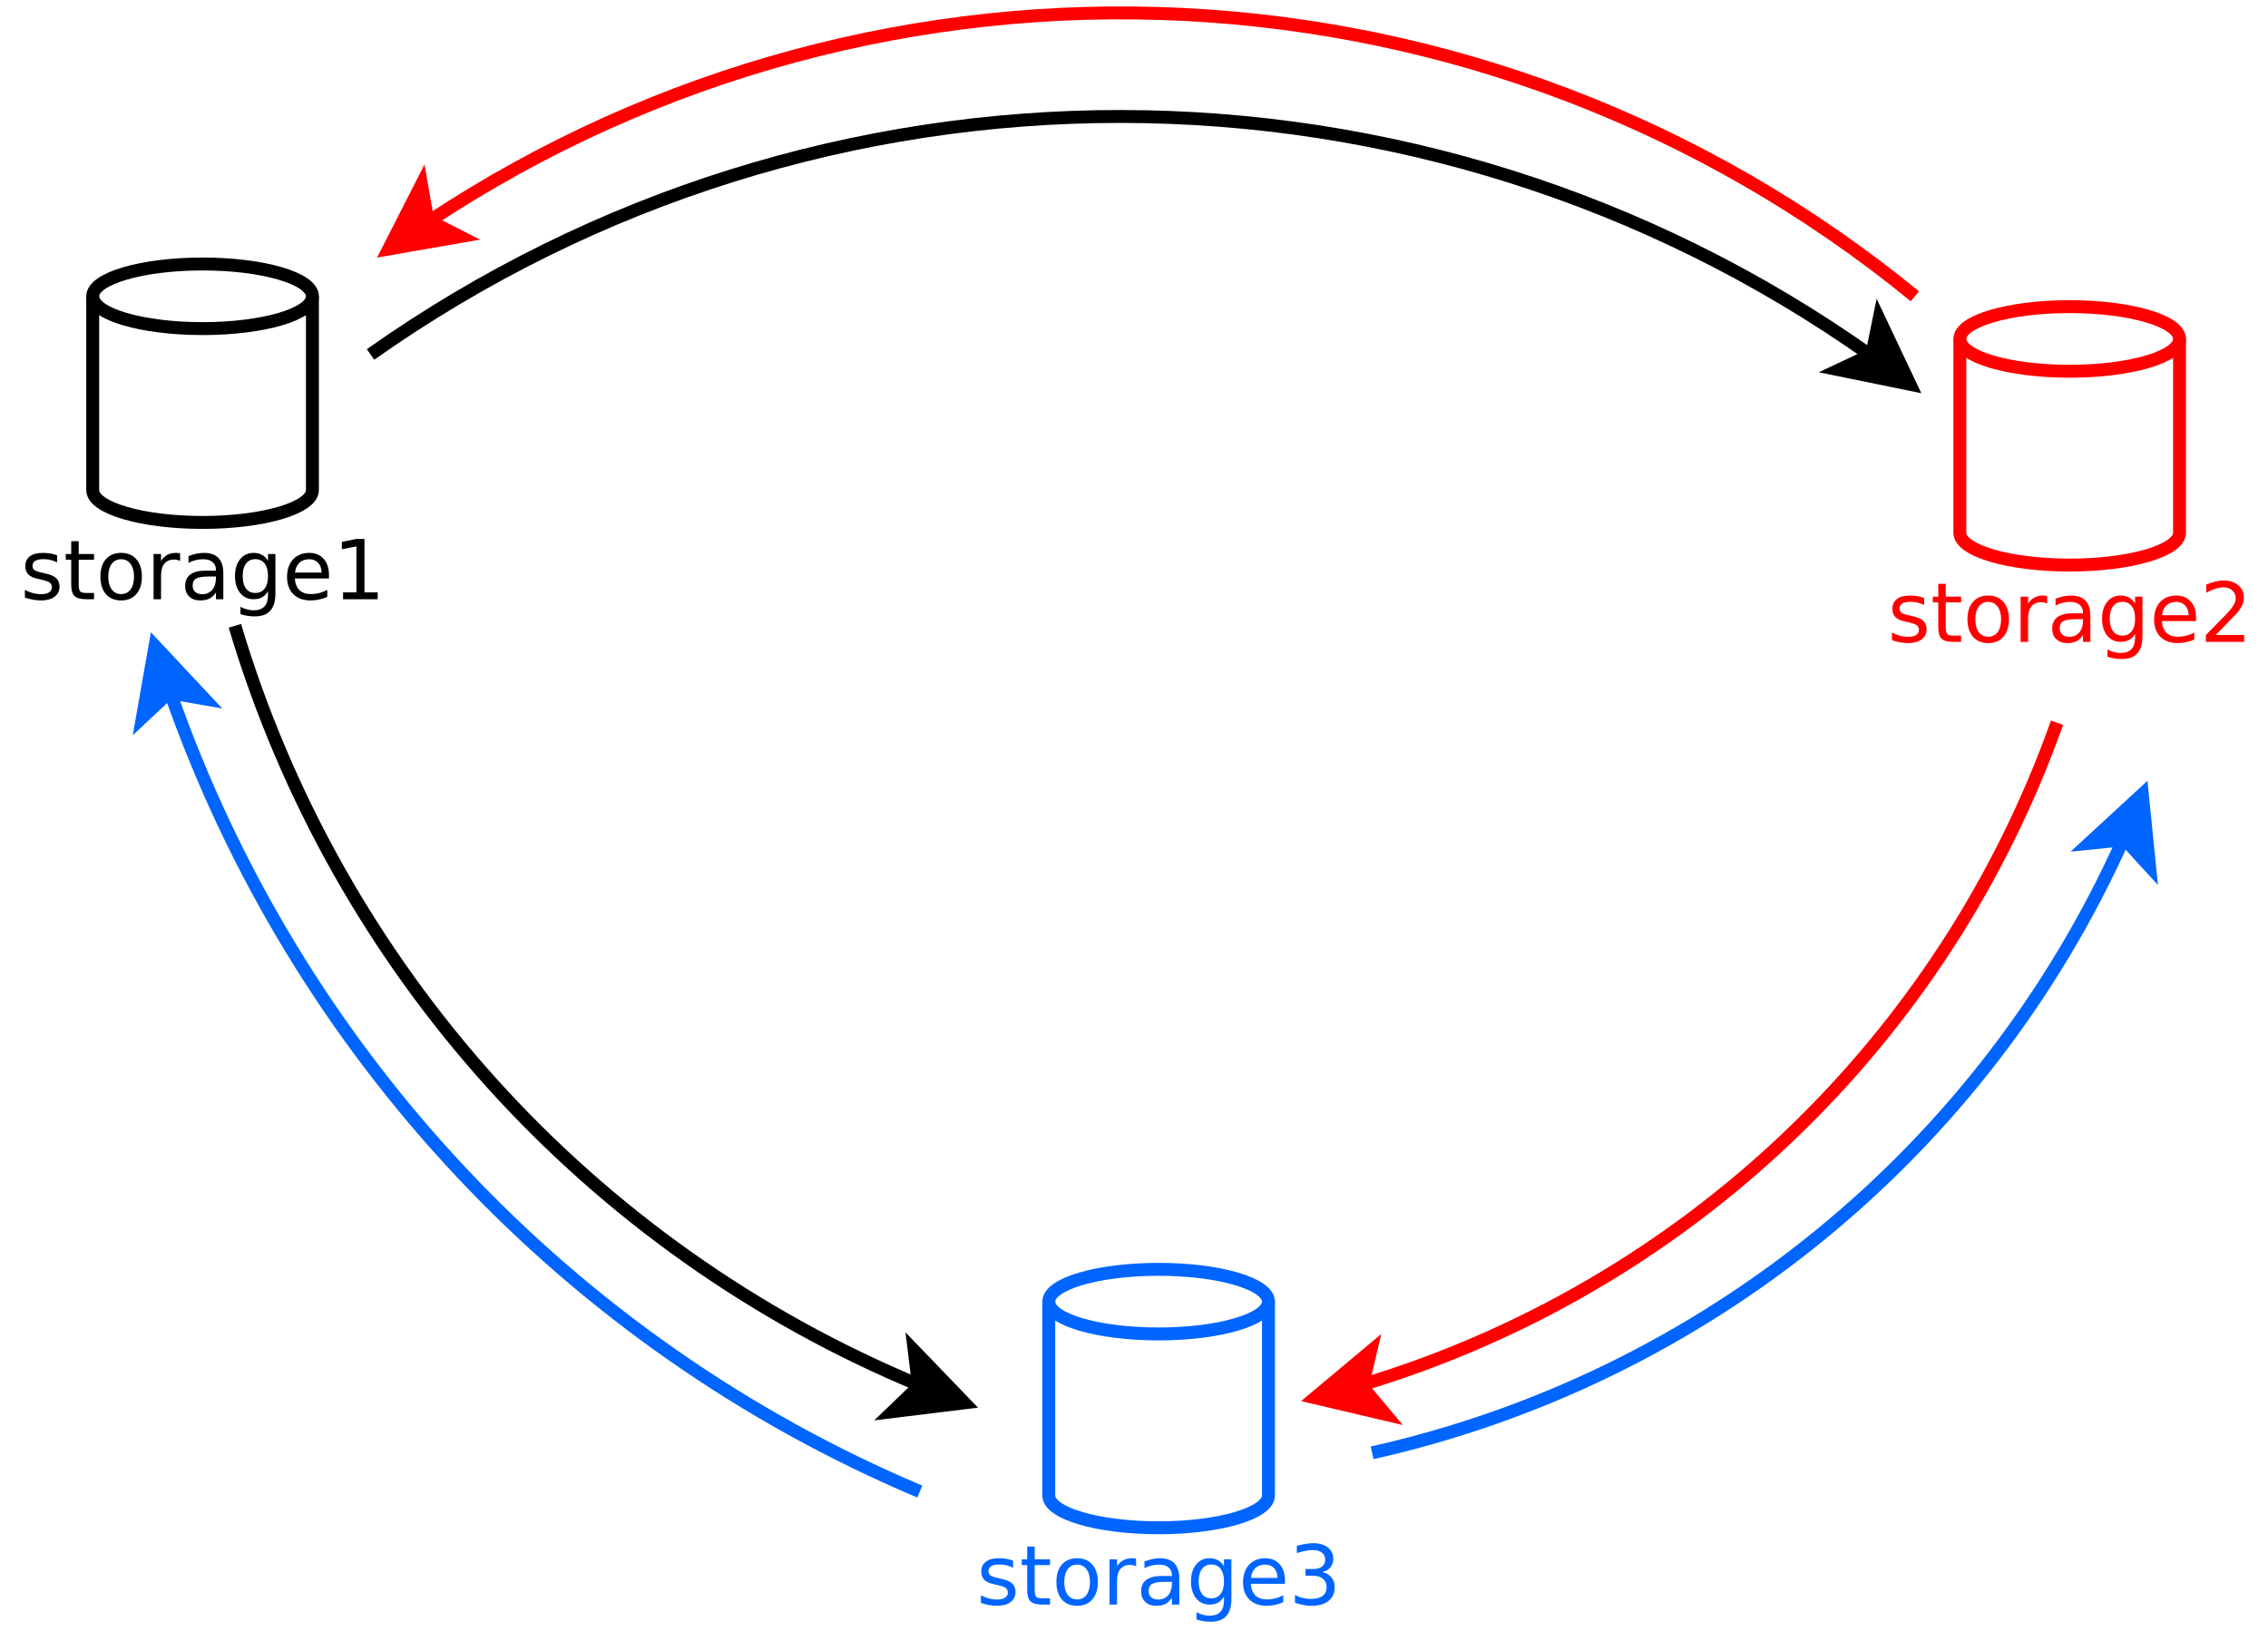 <?xml version="1.0" encoding="UTF-8"?>
<svg xmlns="http://www.w3.org/2000/svg" xmlns:xlink="http://www.w3.org/1999/xlink" width="351pt" height="254pt" viewBox="0 0 351 254" version="1.1">
<defs>
<g>
<symbol overflow="visible" id="glyph0-0">
<path style="stroke:none;" d="M 0.641 2.266 L 0.641 -9.016 L 7.031 -9.016 L 7.031 2.266 Z M 1.359 1.547 L 6.328 1.547 L 6.328 -8.297 L 1.359 -8.297 Z M 1.359 1.547 "/>
</symbol>
<symbol overflow="visible" id="glyph0-1">
<path style="stroke:none;" d="M 5.672 -6.797 L 5.672 -5.703 C 5.348 -5.867 5.008 -5.992 4.656 -6.078 C 4.301 -6.16 3.938 -6.203 3.562 -6.203 C 3 -6.203 2.57 -6.113 2.281 -5.938 C 2 -5.77 1.859 -5.508 1.859 -5.156 C 1.859 -4.883 1.957 -4.672 2.156 -4.516 C 2.363 -4.367 2.773 -4.227 3.391 -4.094 L 3.781 -4 C 4.602 -3.832 5.188 -3.586 5.531 -3.266 C 5.875 -2.941 6.047 -2.5 6.047 -1.938 C 6.047 -1.281 5.785 -0.758 5.266 -0.375 C 4.754 0 4.051 0.188 3.156 0.188 C 2.781 0.188 2.391 0.148 1.984 0.078 C 1.578 0.004 1.145 -0.102 0.688 -0.25 L 0.688 -1.438 C 1.113 -1.219 1.531 -1.051 1.938 -0.938 C 2.352 -0.832 2.766 -0.781 3.172 -0.781 C 3.711 -0.781 4.129 -0.875 4.422 -1.062 C 4.711 -1.25 4.859 -1.508 4.859 -1.844 C 4.859 -2.156 4.754 -2.395 4.547 -2.562 C 4.336 -2.727 3.875 -2.891 3.156 -3.047 L 2.766 -3.141 C 2.047 -3.285 1.531 -3.516 1.219 -3.828 C 0.906 -4.141 0.75 -4.566 0.75 -5.109 C 0.75 -5.766 0.977 -6.27 1.438 -6.625 C 1.906 -6.988 2.57 -7.172 3.438 -7.172 C 3.852 -7.172 4.25 -7.141 4.625 -7.078 C 5 -7.016 5.348 -6.922 5.672 -6.797 Z M 5.672 -6.797 "/>
</symbol>
<symbol overflow="visible" id="glyph0-2">
<path style="stroke:none;" d="M 2.344 -8.984 L 2.344 -7 L 4.719 -7 L 4.719 -6.109 L 2.344 -6.109 L 2.344 -2.312 C 2.344 -1.738 2.422 -1.367 2.578 -1.203 C 2.734 -1.047 3.051 -0.969 3.531 -0.969 L 4.719 -0.969 L 4.719 0 L 3.531 0 C 2.645 0 2.031 -0.164 1.688 -0.5 C 1.352 -0.832 1.188 -1.438 1.188 -2.312 L 1.188 -6.109 L 0.344 -6.109 L 0.344 -7 L 1.188 -7 L 1.188 -8.984 Z M 2.344 -8.984 "/>
</symbol>
<symbol overflow="visible" id="glyph0-3">
<path style="stroke:none;" d="M 3.922 -6.188 C 3.305 -6.188 2.816 -5.945 2.453 -5.469 C 2.098 -4.988 1.922 -4.332 1.922 -3.5 C 1.922 -2.656 2.098 -1.992 2.453 -1.516 C 2.805 -1.035 3.297 -0.797 3.922 -0.797 C 4.535 -0.797 5.02 -1.035 5.375 -1.516 C 5.727 -2.004 5.906 -2.664 5.906 -3.5 C 5.906 -4.32 5.727 -4.973 5.375 -5.453 C 5.02 -5.941 4.535 -6.188 3.922 -6.188 Z M 3.922 -7.172 C 4.922 -7.172 5.703 -6.844 6.266 -6.188 C 6.836 -5.539 7.125 -4.645 7.125 -3.5 C 7.125 -2.352 6.836 -1.453 6.266 -0.797 C 5.703 -0.141 4.922 0.188 3.922 0.188 C 2.91 0.188 2.117 -0.141 1.547 -0.797 C 0.984 -1.453 0.703 -2.352 0.703 -3.5 C 0.703 -4.645 0.984 -5.539 1.547 -6.188 C 2.117 -6.844 2.91 -7.172 3.922 -7.172 Z M 3.922 -7.172 "/>
</symbol>
<symbol overflow="visible" id="glyph0-4">
<path style="stroke:none;" d="M 5.266 -5.922 C 5.129 -5.992 4.984 -6.047 4.828 -6.078 C 4.68 -6.117 4.52 -6.141 4.344 -6.141 C 3.688 -6.141 3.18 -5.926 2.828 -5.5 C 2.484 -5.082 2.312 -4.477 2.312 -3.688 L 2.312 0 L 1.156 0 L 1.156 -7 L 2.312 -7 L 2.312 -5.906 C 2.562 -6.332 2.879 -6.648 3.266 -6.859 C 3.648 -7.066 4.117 -7.172 4.672 -7.172 C 4.754 -7.172 4.844 -7.164 4.938 -7.156 C 5.031 -7.145 5.133 -7.129 5.25 -7.109 Z M 5.266 -5.922 "/>
</symbol>
<symbol overflow="visible" id="glyph0-5">
<path style="stroke:none;" d="M 4.391 -3.516 C 3.461 -3.516 2.816 -3.406 2.453 -3.188 C 2.098 -2.977 1.922 -2.617 1.922 -2.109 C 1.922 -1.703 2.051 -1.379 2.312 -1.141 C 2.582 -0.898 2.953 -0.781 3.422 -0.781 C 4.055 -0.781 4.566 -1.004 4.953 -1.453 C 5.336 -1.91 5.531 -2.516 5.531 -3.266 L 5.531 -3.516 Z M 6.672 -4 L 6.672 0 L 5.531 0 L 5.531 -1.062 C 5.27 -0.633 4.941 -0.316 4.547 -0.109 C 4.16 0.086 3.68 0.188 3.109 0.188 C 2.391 0.188 1.816 -0.016 1.391 -0.422 C 0.973 -0.828 0.766 -1.363 0.766 -2.031 C 0.766 -2.82 1.023 -3.414 1.547 -3.812 C 2.078 -4.219 2.867 -4.422 3.922 -4.422 L 5.531 -4.422 L 5.531 -4.531 C 5.531 -5.062 5.352 -5.469 5 -5.75 C 4.656 -6.039 4.172 -6.188 3.547 -6.188 C 3.141 -6.188 2.75 -6.141 2.375 -6.047 C 2 -5.953 1.633 -5.812 1.281 -5.625 L 1.281 -6.672 C 1.695 -6.836 2.102 -6.961 2.5 -7.047 C 2.895 -7.129 3.281 -7.172 3.656 -7.172 C 4.676 -7.172 5.43 -6.906 5.922 -6.375 C 6.422 -5.852 6.672 -5.062 6.672 -4 Z M 6.672 -4 "/>
</symbol>
<symbol overflow="visible" id="glyph0-6">
<path style="stroke:none;" d="M 5.812 -3.578 C 5.812 -4.41 5.641 -5.055 5.297 -5.516 C 4.953 -5.973 4.469 -6.203 3.844 -6.203 C 3.227 -6.203 2.75 -5.973 2.406 -5.516 C 2.062 -5.055 1.891 -4.41 1.891 -3.578 C 1.891 -2.754 2.062 -2.113 2.406 -1.656 C 2.75 -1.195 3.227 -0.969 3.844 -0.969 C 4.469 -0.969 4.953 -1.195 5.297 -1.656 C 5.641 -2.113 5.812 -2.754 5.812 -3.578 Z M 6.953 -0.875 C 6.953 0.32 6.688 1.207 6.156 1.781 C 5.633 2.363 4.828 2.656 3.734 2.656 C 3.328 2.656 2.945 2.625 2.594 2.562 C 2.238 2.508 1.891 2.422 1.547 2.297 L 1.547 1.172 C 1.891 1.359 2.223 1.492 2.547 1.578 C 2.879 1.672 3.219 1.719 3.562 1.719 C 4.312 1.719 4.875 1.52 5.25 1.125 C 5.625 0.727 5.812 0.133 5.812 -0.656 L 5.812 -1.234 C 5.57 -0.816 5.266 -0.504 4.891 -0.297 C 4.523 -0.098 4.082 0 3.562 0 C 2.707 0 2.016 -0.328 1.484 -0.984 C 0.961 -1.641 0.703 -2.504 0.703 -3.578 C 0.703 -4.66 0.961 -5.531 1.484 -6.188 C 2.016 -6.844 2.707 -7.172 3.562 -7.172 C 4.082 -7.172 4.523 -7.066 4.891 -6.859 C 5.266 -6.648 5.57 -6.344 5.812 -5.938 L 5.812 -7 L 6.953 -7 Z M 6.953 -0.875 "/>
</symbol>
<symbol overflow="visible" id="glyph0-7">
<path style="stroke:none;" d="M 7.188 -3.781 L 7.188 -3.219 L 1.906 -3.219 C 1.957 -2.426 2.195 -1.82 2.625 -1.406 C 3.051 -1 3.645 -0.797 4.406 -0.797 C 4.844 -0.797 5.27 -0.848 5.688 -0.953 C 6.102 -1.066 6.516 -1.227 6.922 -1.438 L 6.922 -0.359 C 6.516 -0.18 6.094 -0.047 5.656 0.047 C 5.219 0.141 4.781 0.188 4.344 0.188 C 3.219 0.188 2.328 -0.133 1.672 -0.781 C 1.023 -1.438 0.703 -2.32 0.703 -3.438 C 0.703 -4.582 1.008 -5.488 1.625 -6.156 C 2.25 -6.832 3.086 -7.172 4.141 -7.172 C 5.078 -7.172 5.816 -6.863 6.359 -6.25 C 6.91 -5.645 7.188 -4.82 7.188 -3.781 Z M 6.047 -4.125 C 6.035 -4.75 5.859 -5.25 5.516 -5.625 C 5.172 -6 4.719 -6.188 4.156 -6.188 C 3.508 -6.188 2.992 -6.004 2.609 -5.641 C 2.223 -5.285 2 -4.781 1.938 -4.125 Z M 6.047 -4.125 "/>
</symbol>
<symbol overflow="visible" id="glyph0-8">
<path style="stroke:none;" d="M 1.594 -1.062 L 3.656 -1.062 L 3.656 -8.172 L 1.406 -7.734 L 1.406 -8.875 L 3.641 -9.328 L 4.906 -9.328 L 4.906 -1.062 L 6.953 -1.062 L 6.953 0 L 1.594 0 Z M 1.594 -1.062 "/>
</symbol>
<symbol overflow="visible" id="glyph0-9">
<path style="stroke:none;" d="M 2.453 -1.062 L 6.859 -1.062 L 6.859 0 L 0.938 0 L 0.938 -1.062 C 1.414 -1.562 2.066 -2.227 2.891 -3.062 C 3.723 -3.895 4.242 -4.43 4.453 -4.672 C 4.859 -5.129 5.141 -5.516 5.297 -5.828 C 5.461 -6.141 5.547 -6.445 5.547 -6.75 C 5.547 -7.25 5.367 -7.656 5.016 -7.969 C 4.672 -8.281 4.219 -8.438 3.656 -8.438 C 3.258 -8.438 2.844 -8.363 2.406 -8.219 C 1.969 -8.082 1.5 -7.879 1 -7.609 L 1 -8.875 C 1.508 -9.082 1.984 -9.238 2.422 -9.344 C 2.867 -9.445 3.273 -9.5 3.641 -9.5 C 4.609 -9.5 5.379 -9.254 5.953 -8.766 C 6.523 -8.285 6.812 -7.641 6.812 -6.828 C 6.812 -6.453 6.738 -6.094 6.594 -5.75 C 6.445 -5.406 6.188 -5 5.812 -4.531 C 5.707 -4.406 5.375 -4.055 4.812 -3.484 C 4.258 -2.91 3.473 -2.102 2.453 -1.062 Z M 2.453 -1.062 "/>
</symbol>
<symbol overflow="visible" id="glyph0-10">
<path style="stroke:none;" d="M 5.188 -5.031 C 5.789 -4.906 6.258 -4.633 6.594 -4.219 C 6.938 -3.812 7.109 -3.312 7.109 -2.719 C 7.109 -1.789 6.789 -1.07 6.156 -0.562 C 5.531 -0.062 4.633 0.188 3.469 0.188 C 3.07 0.188 2.664 0.145 2.25 0.062 C 1.844 -0.008 1.414 -0.125 0.969 -0.281 L 0.969 -1.5 C 1.32 -1.289 1.707 -1.133 2.125 -1.031 C 2.539 -0.926 2.977 -0.875 3.438 -0.875 C 4.227 -0.875 4.828 -1.031 5.234 -1.344 C 5.648 -1.656 5.859 -2.113 5.859 -2.719 C 5.859 -3.258 5.664 -3.688 5.281 -4 C 4.895 -4.312 4.359 -4.469 3.672 -4.469 L 2.594 -4.469 L 2.594 -5.5 L 3.719 -5.5 C 4.344 -5.5 4.816 -5.625 5.141 -5.875 C 5.473 -6.125 5.641 -6.484 5.641 -6.953 C 5.641 -7.43 5.469 -7.797 5.125 -8.047 C 4.789 -8.305 4.305 -8.438 3.672 -8.438 C 3.328 -8.438 2.957 -8.395 2.562 -8.312 C 2.164 -8.238 1.727 -8.125 1.25 -7.969 L 1.25 -9.094 C 1.727 -9.227 2.176 -9.328 2.594 -9.391 C 3.02 -9.461 3.414 -9.5 3.781 -9.5 C 4.738 -9.5 5.492 -9.281 6.047 -8.844 C 6.609 -8.406 6.891 -7.816 6.891 -7.078 C 6.891 -6.566 6.742 -6.129 6.453 -5.766 C 6.16 -5.41 5.738 -5.164 5.188 -5.031 Z M 5.188 -5.031 "/>
</symbol>
</g>
</defs>
<g id="surface46263">
<rect x="0" y="0" width="351" height="254" style="fill:rgb(100%,100%,100%);fill-opacity:1;stroke:none;"/>
<path style=" stroke:none;fill-rule:evenodd;fill:rgb(100%,100%,100%);fill-opacity:1;" d="M 14.352 45.859 L 48.352 45.859 L 48.352 75.859 L 14.352 75.859 Z M 14.352 45.859 "/>
<path style=" stroke:none;fill-rule:evenodd;fill:rgb(100%,100%,100%);fill-opacity:1;" d="M 48.352 75.859 C 48.352 78.621 40.738 80.859 31.352 80.859 C 21.961 80.859 14.352 78.621 14.352 75.859 C 14.352 73.098 21.961 70.859 31.352 70.859 C 40.738 70.859 48.352 73.098 48.352 75.859 "/>
<path style="fill-rule:evenodd;fill:rgb(100%,100%,100%);fill-opacity:1;stroke-width:0.1;stroke-linecap:butt;stroke-linejoin:miter;stroke:rgb(0%,0%,0%);stroke-opacity:1;stroke-miterlimit:10;" d="M 4.25 3.7 C 4.25 3.838 3.869 3.95 3.4 3.95 C 2.931 3.95 2.55 3.838 2.55 3.7 C 2.55 3.562 2.931 3.45 3.4 3.45 C 3.869 3.45 4.25 3.562 4.25 3.7 " transform="matrix(20,0,0,20,-36.65,-28.141)"/>
<path style="fill:none;stroke-width:0.1;stroke-linecap:butt;stroke-linejoin:miter;stroke:rgb(0%,0%,0%);stroke-opacity:1;stroke-miterlimit:10;" d="M 4.25 3.7 L 4.25 5.2 C 4.25 5.338 3.869 5.45 3.4 5.45 C 2.931 5.45 2.55 5.338 2.55 5.2 L 2.55 3.7 " transform="matrix(20,0,0,20,-36.65,-28.141)"/>
<g style="fill:rgb(0%,0%,0%);fill-opacity:1;">
  <use xlink:href="#glyph0-1" x="3.168" y="92.744"/>
  <use xlink:href="#glyph0-2" x="9.835" y="92.744"/>
  <use xlink:href="#glyph0-3" x="14.835" y="92.744"/>
  <use xlink:href="#glyph0-4" x="22.612" y="92.744"/>
  <use xlink:href="#glyph0-5" x="27.89" y="92.744"/>
  <use xlink:href="#glyph0-6" x="35.668" y="92.744"/>
  <use xlink:href="#glyph0-7" x="43.724" y="92.744"/>
  <use xlink:href="#glyph0-8" x="51.501" y="92.744"/>
</g>
<path style=" stroke:none;fill-rule:evenodd;fill:rgb(100%,100%,100%);fill-opacity:1;" d="M 303.301 52.461 L 337.301 52.461 L 337.301 82.461 L 303.301 82.461 Z M 303.301 52.461 "/>
<path style=" stroke:none;fill-rule:evenodd;fill:rgb(100%,100%,100%);fill-opacity:1;" d="M 337.301 82.461 C 337.301 85.219 329.688 87.461 320.301 87.461 C 310.91 87.461 303.301 85.219 303.301 82.461 C 303.301 79.699 310.91 77.461 320.301 77.461 C 329.688 77.461 337.301 79.699 337.301 82.461 "/>
<path style="fill-rule:evenodd;fill:rgb(100%,100%,100%);fill-opacity:1;stroke-width:0.1;stroke-linecap:butt;stroke-linejoin:miter;stroke:rgb(100%,0%,0%);stroke-opacity:1;stroke-miterlimit:10;" d="M 18.698 4.03 C 18.698 4.168 18.317 4.28 17.848 4.28 C 17.378 4.28 16.998 4.168 16.998 4.03 C 16.998 3.892 17.378 3.78 17.848 3.78 C 18.317 3.78 18.698 3.892 18.698 4.03 " transform="matrix(20,0,0,20,-36.65,-28.141)"/>
<path style="fill:none;stroke-width:0.1;stroke-linecap:butt;stroke-linejoin:miter;stroke:rgb(100%,0%,0%);stroke-opacity:1;stroke-miterlimit:10;" d="M 18.698 4.03 L 18.698 5.53 C 18.698 5.668 18.317 5.78 17.848 5.78 C 17.378 5.78 16.998 5.668 16.998 5.53 L 16.998 4.03 " transform="matrix(20,0,0,20,-36.65,-28.141)"/>
<g style="fill:rgb(100%,0%,0%);fill-opacity:1;">
  <use xlink:href="#glyph0-1" x="292.117" y="99.346"/>
  <use xlink:href="#glyph0-2" x="298.784" y="99.346"/>
  <use xlink:href="#glyph0-3" x="303.784" y="99.346"/>
  <use xlink:href="#glyph0-4" x="311.562" y="99.346"/>
  <use xlink:href="#glyph0-5" x="316.839" y="99.346"/>
  <use xlink:href="#glyph0-6" x="324.617" y="99.346"/>
  <use xlink:href="#glyph0-7" x="332.673" y="99.346"/>
  <use xlink:href="#glyph0-9" x="340.451" y="99.346"/>
</g>
<path style=" stroke:none;fill-rule:evenodd;fill:rgb(100%,100%,100%);fill-opacity:1;" d="M 162.301 201.461 L 196.301 201.461 L 196.301 231.461 L 162.301 231.461 Z M 162.301 201.461 "/>
<path style=" stroke:none;fill-rule:evenodd;fill:rgb(100%,100%,100%);fill-opacity:1;" d="M 196.301 231.461 C 196.301 234.219 188.688 236.461 179.301 236.461 C 169.91 236.461 162.301 234.219 162.301 231.461 C 162.301 228.699 169.91 226.461 179.301 226.461 C 188.688 226.461 196.301 228.699 196.301 231.461 "/>
<path style="fill-rule:evenodd;fill:rgb(100%,100%,100%);fill-opacity:1;stroke-width:0.1;stroke-linecap:butt;stroke-linejoin:miter;stroke:rgb(0%,39.608%,100%);stroke-opacity:1;stroke-miterlimit:10;" d="M 11.648 11.48 C 11.648 11.618 11.267 11.73 10.798 11.73 C 10.328 11.73 9.948 11.618 9.948 11.48 C 9.948 11.342 10.328 11.23 10.798 11.23 C 11.267 11.23 11.648 11.342 11.648 11.48 " transform="matrix(20,0,0,20,-36.65,-28.141)"/>
<path style="fill:none;stroke-width:0.1;stroke-linecap:butt;stroke-linejoin:miter;stroke:rgb(0%,39.608%,100%);stroke-opacity:1;stroke-miterlimit:10;" d="M 11.648 11.48 L 11.648 12.98 C 11.648 13.118 11.267 13.23 10.798 13.23 C 10.328 13.23 9.948 13.118 9.948 12.98 L 9.948 11.48 " transform="matrix(20,0,0,20,-36.65,-28.141)"/>
<g style="fill:rgb(0%,39.608%,100%);fill-opacity:1;">
  <use xlink:href="#glyph0-1" x="151.117" y="248.346"/>
  <use xlink:href="#glyph0-2" x="157.784" y="248.346"/>
  <use xlink:href="#glyph0-3" x="162.784" y="248.346"/>
  <use xlink:href="#glyph0-4" x="170.562" y="248.346"/>
  <use xlink:href="#glyph0-5" x="175.839" y="248.346"/>
  <use xlink:href="#glyph0-6" x="183.617" y="248.346"/>
  <use xlink:href="#glyph0-7" x="191.673" y="248.346"/>
  <use xlink:href="#glyph0-10" x="199.451" y="248.346"/>
</g>
<path style="fill:none;stroke-width:0.1;stroke-linecap:butt;stroke-linejoin:miter;stroke:rgb(0%,0%,0%);stroke-opacity:1;stroke-miterlimit:10;" d="M 16.31 4.159 C 12.834 1.695 8.18 1.691 4.7 4.15 " transform="matrix(20,0,0,20,-36.65,-28.141)"/>
<path style="fill-rule:evenodd;fill:rgb(0%,0%,0%);fill-opacity:1;stroke-width:0.1;stroke-linecap:butt;stroke-linejoin:miter;stroke:rgb(0%,0%,0%);stroke-opacity:1;stroke-miterlimit:10;" d="M 16.612 4.381 L 16.064 4.269 L 16.317 4.15 L 16.373 3.876 Z M 16.612 4.381 " transform="matrix(20,0,0,20,-36.65,-28.141)"/>
<path style="fill:none;stroke-width:0.1;stroke-linecap:butt;stroke-linejoin:miter;stroke:rgb(100%,0%,0%);stroke-opacity:1;stroke-miterlimit:10;" d="M 12.369 12.124 C 14.876 11.37 16.874 9.467 17.75 7 " transform="matrix(20,0,0,20,-36.65,-28.141)"/>
<path style="fill-rule:evenodd;fill:rgb(100%,0%,0%);fill-opacity:1;stroke-width:0.1;stroke-linecap:butt;stroke-linejoin:miter;stroke:rgb(100%,0%,0%);stroke-opacity:1;stroke-miterlimit:10;" d="M 12.009 12.224 L 12.438 11.865 L 12.374 12.138 L 12.553 12.352 Z M 12.009 12.224 " transform="matrix(20,0,0,20,-36.65,-28.141)"/>
<path style="fill:none;stroke-width:0.1;stroke-linecap:butt;stroke-linejoin:miter;stroke:rgb(0%,39.608%,100%);stroke-opacity:1;stroke-miterlimit:10;" d="M 12.45 12.65 C 15.029 12.072 17.184 10.311 18.264 7.899 " transform="matrix(20,0,0,20,-36.65,-28.141)"/>
<path style="fill-rule:evenodd;fill:rgb(0%,39.608%,100%);fill-opacity:1;stroke-width:0.1;stroke-linecap:butt;stroke-linejoin:miter;stroke:rgb(0%,39.608%,100%);stroke-opacity:1;stroke-miterlimit:10;" d="M 18.41 7.554 L 18.466 8.111 L 18.277 7.905 L 17.999 7.933 Z M 18.41 7.554 " transform="matrix(20,0,0,20,-36.65,-28.141)"/>
<path style="fill:none;stroke-width:0.1;stroke-linecap:butt;stroke-linejoin:miter;stroke:rgb(100%,0%,0%);stroke-opacity:1;stroke-miterlimit:10;" d="M 16.65 3.7 C 13.358 1.006 8.695 0.771 5.149 3.121 " transform="matrix(20,0,0,20,-36.65,-28.141)"/>
<path style="fill-rule:evenodd;fill:rgb(100%,0%,0%);fill-opacity:1;stroke-width:0.1;stroke-linecap:butt;stroke-linejoin:miter;stroke:rgb(100%,0%,0%);stroke-opacity:1;stroke-miterlimit:10;" d="M 4.84 3.334 L 5.094 2.836 L 5.142 3.111 L 5.391 3.238 Z M 4.84 3.334 " transform="matrix(20,0,0,20,-36.65,-28.141)"/>
<path style="fill:none;stroke-width:0.1;stroke-linecap:butt;stroke-linejoin:miter;stroke:rgb(0%,0%,0%);stroke-opacity:1;stroke-miterlimit:10;" d="M 3.65 6.25 C 4.441 8.906 6.387 11.064 8.946 12.126 " transform="matrix(20,0,0,20,-36.65,-28.141)"/>
<path style="fill-rule:evenodd;fill:rgb(0%,0%,0%);fill-opacity:1;stroke-width:0.1;stroke-linecap:butt;stroke-linejoin:miter;stroke:rgb(0%,0%,0%);stroke-opacity:1;stroke-miterlimit:10;" d="M 9.295 12.263 L 8.74 12.331 L 8.941 12.138 L 8.907 11.86 Z M 9.295 12.263 " transform="matrix(20,0,0,20,-36.65,-28.141)"/>
<path style="fill:none;stroke-width:0.1;stroke-linecap:butt;stroke-linejoin:miter;stroke:rgb(0%,39.608%,100%);stroke-opacity:1;stroke-miterlimit:10;" d="M 3.149 6.763 C 4.122 9.552 6.229 11.8 8.95 12.95 " transform="matrix(20,0,0,20,-36.65,-28.141)"/>
<path style="fill-rule:evenodd;fill:rgb(0%,39.608%,100%);fill-opacity:1;stroke-width:0.1;stroke-linecap:butt;stroke-linejoin:miter;stroke:rgb(0%,39.608%,100%);stroke-opacity:1;stroke-miterlimit:10;" d="M 3.032 6.407 L 3.414 6.815 L 3.139 6.767 L 2.935 6.958 Z M 3.032 6.407 " transform="matrix(20,0,0,20,-36.65,-28.141)"/>
</g>
</svg>
